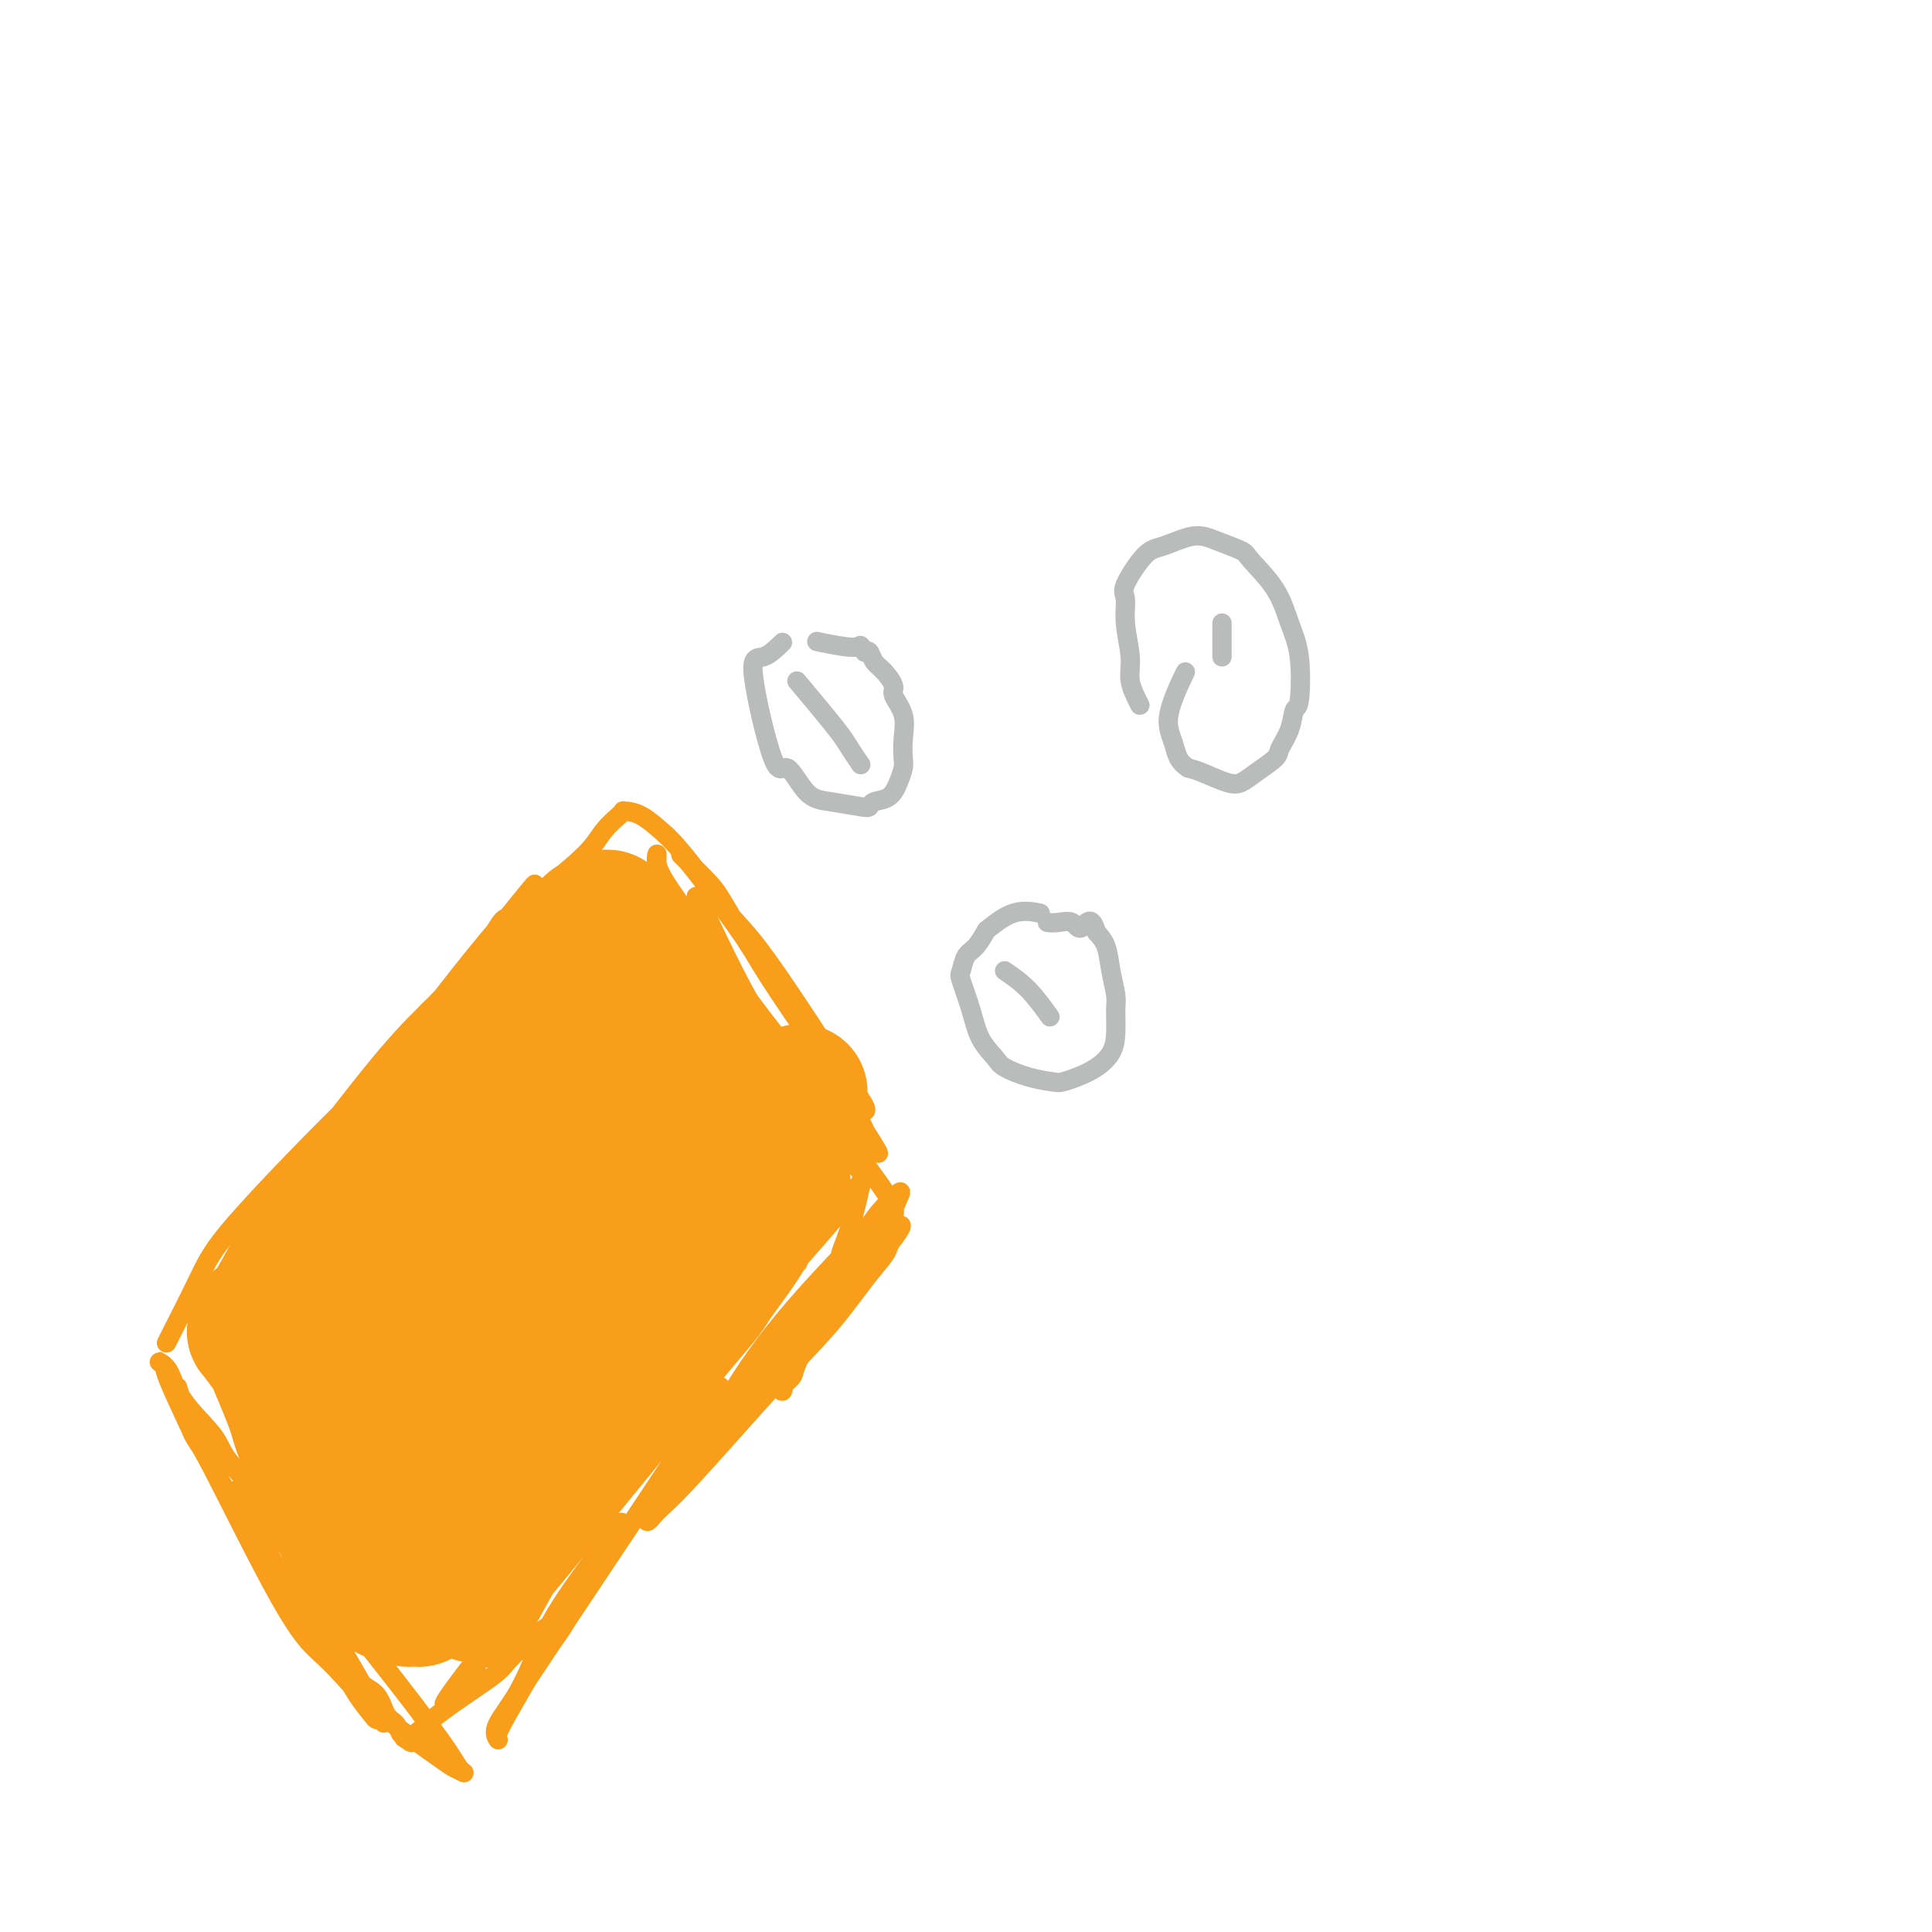 <svg viewBox='0 0 400 400' version='1.1' xmlns='http://www.w3.org/2000/svg' xmlns:xlink='http://www.w3.org/1999/xlink'><g fill='none' stroke='#F99E1B' stroke-width='4' stroke-linecap='round' stroke-linejoin='round'><path d='M37,288c-0.019,-0.065 -0.039,-0.131 0,0c0.039,0.131 0.135,0.458 0,0c-0.135,-0.458 -0.501,-1.703 0,0c0.501,1.703 1.870,6.352 6,14c4.130,7.648 11.020,18.295 14,23c2.980,4.705 2.049,3.467 3,5c0.951,1.533 3.784,5.836 6,9c2.216,3.164 3.813,5.188 5,7c1.187,1.812 1.962,3.411 3,5c1.038,1.589 2.337,3.168 3,4c0.663,0.832 0.689,0.916 1,1c0.311,0.084 0.907,0.168 1,0c0.093,-0.168 -0.316,-0.588 0,0c0.316,0.588 1.357,2.183 -1,-2c-2.357,-4.183 -8.113,-14.145 -11,-19c-2.887,-4.855 -2.905,-4.603 -4,-7c-1.095,-2.397 -3.266,-7.444 -5,-11c-1.734,-3.556 -3.030,-5.621 -5,-8c-1.970,-2.379 -4.612,-5.072 -6,-7c-1.388,-1.928 -1.522,-3.092 -3,-5c-1.478,-1.908 -4.301,-4.561 -6,-7c-1.699,-2.439 -2.273,-4.665 -3,-6c-0.727,-1.335 -1.606,-1.780 -2,-2c-0.394,-0.220 -0.301,-0.213 0,0c0.301,0.213 0.812,0.634 1,1c0.188,0.366 0.054,0.676 1,3c0.946,2.324 2.973,6.662 5,11'/><path d='M40,297c1.253,2.431 0.887,1.009 4,7c3.113,5.991 9.707,19.395 14,27c4.293,7.605 6.287,9.410 8,11c1.713,1.590 3.147,2.966 5,5c1.853,2.034 4.126,4.726 8,8c3.874,3.274 9.348,7.131 12,9c2.652,1.869 2.481,1.752 3,2c0.519,0.248 1.727,0.863 2,1c0.273,0.137 -0.388,-0.202 -1,-1c-0.612,-0.798 -1.174,-2.055 -4,-6c-2.826,-3.945 -7.917,-10.577 -13,-17c-5.083,-6.423 -10.160,-12.638 -13,-16c-2.840,-3.362 -3.443,-3.871 -5,-6c-1.557,-2.129 -4.067,-5.879 -6,-8c-1.933,-2.121 -3.289,-2.615 -4,-3c-0.711,-0.385 -0.777,-0.661 -1,-1c-0.223,-0.339 -0.602,-0.741 0,0c0.602,0.741 2.185,2.625 3,4c0.815,1.375 0.860,2.242 2,5c1.140,2.758 3.373,7.408 6,11c2.627,3.592 5.648,6.125 7,8c1.352,1.875 1.034,3.093 2,5c0.966,1.907 3.214,4.504 5,6c1.786,1.496 3.108,1.890 4,3c0.892,1.110 1.352,2.937 2,4c0.648,1.063 1.482,1.363 2,2c0.518,0.637 0.719,1.611 1,2c0.281,0.389 0.640,0.195 1,0'/><path d='M84,359c2.338,2.855 0.682,1.491 0,1c-0.682,-0.491 -0.392,-0.109 0,0c0.392,0.109 0.886,-0.055 2,-1c1.114,-0.945 2.850,-2.669 6,-5c3.150,-2.331 7.716,-5.267 10,-7c2.284,-1.733 2.287,-2.264 4,-4c1.713,-1.736 5.135,-4.679 7,-6c1.865,-1.321 2.171,-1.021 3,-2c0.829,-0.979 2.181,-3.238 3,-4c0.819,-0.762 1.105,-0.027 1,0c-0.105,0.027 -0.602,-0.653 -1,0c-0.398,0.653 -0.699,2.641 -2,5c-1.301,2.359 -3.603,5.091 -5,7c-1.397,1.909 -1.890,2.997 -3,5c-1.110,2.003 -2.837,4.923 -4,7c-1.163,2.077 -1.761,3.311 -2,4c-0.239,0.689 -0.120,0.834 0,1c0.120,0.166 0.240,0.352 0,0c-0.240,-0.352 -0.839,-1.242 0,-3c0.839,-1.758 3.115,-4.384 5,-8c1.885,-3.616 3.380,-8.223 6,-13c2.620,-4.777 6.367,-9.725 8,-12c1.633,-2.275 1.153,-1.876 2,-3c0.847,-1.124 3.020,-3.771 4,-5c0.980,-1.229 0.768,-1.041 0,0c-0.768,1.041 -2.091,2.934 -4,6c-1.909,3.066 -4.402,7.305 -6,10c-1.598,2.695 -2.299,3.848 -3,5'/><path d='M115,337c-3.205,5.167 -4.717,7.583 -6,10c-1.283,2.417 -2.336,4.833 -3,6c-0.664,1.167 -0.937,1.086 -1,1c-0.063,-0.086 0.084,-0.175 2,-3c1.916,-2.825 5.599,-8.385 8,-12c2.401,-3.615 3.518,-5.287 6,-9c2.482,-3.713 6.329,-9.469 10,-15c3.671,-5.531 7.167,-10.838 10,-15c2.833,-4.162 5.002,-7.181 6,-9c0.998,-1.819 0.824,-2.440 1,-3c0.176,-0.560 0.701,-1.060 1,-1c0.299,0.060 0.373,0.682 -2,3c-2.373,2.318 -7.194,6.334 -10,9c-2.806,2.666 -3.599,3.981 -7,8c-3.401,4.019 -9.412,10.740 -14,16c-4.588,5.260 -7.753,9.057 -10,12c-2.247,2.943 -3.576,5.031 -4,6c-0.424,0.969 0.058,0.817 0,1c-0.058,0.183 -0.657,0.699 -1,1c-0.343,0.301 -0.432,0.388 0,0c0.432,-0.388 1.384,-1.249 2,-2c0.616,-0.751 0.896,-1.391 3,-4c2.104,-2.609 6.034,-7.188 10,-12c3.966,-4.812 7.970,-9.858 13,-16c5.030,-6.142 11.085,-13.381 15,-19c3.915,-5.619 5.688,-9.620 7,-12c1.312,-2.380 2.161,-3.141 3,-5c0.839,-1.859 1.668,-4.817 2,-6c0.332,-1.183 0.166,-0.592 0,0'/><path d='M35,277c0.156,-0.308 0.312,-0.616 0,0c-0.312,0.616 -1.093,2.157 0,0c1.093,-2.157 4.059,-8.011 6,-12c1.941,-3.989 2.856,-6.112 8,-12c5.144,-5.888 14.517,-15.539 19,-20c4.483,-4.461 4.075,-3.730 6,-6c1.925,-2.270 6.182,-7.539 9,-11c2.818,-3.461 4.196,-5.112 5,-6c0.804,-0.888 1.033,-1.011 2,-2c0.967,-0.989 2.672,-2.843 0,1c-2.672,3.843 -9.720,13.383 -13,18c-3.280,4.617 -2.791,4.311 -5,7c-2.209,2.689 -7.116,8.374 -11,13c-3.884,4.626 -6.744,8.193 -9,11c-2.256,2.807 -3.908,4.854 -5,6c-1.092,1.146 -1.623,1.391 -2,2c-0.377,0.609 -0.601,1.583 -1,2c-0.399,0.417 -0.973,0.277 -1,0c-0.027,-0.277 0.494,-0.690 1,-1c0.506,-0.310 0.997,-0.518 3,-4c2.003,-3.482 5.518,-10.237 8,-14c2.482,-3.763 3.932,-4.535 7,-8c3.068,-3.465 7.753,-9.622 12,-15c4.247,-5.378 8.056,-9.978 12,-14c3.944,-4.022 8.023,-7.468 11,-11c2.977,-3.532 4.850,-7.152 6,-9c1.150,-1.848 1.575,-1.924 2,-2'/><path d='M105,190c10.059,-12.518 4.205,-4.814 2,-2c-2.205,2.814 -0.762,0.737 -2,2c-1.238,1.263 -5.155,5.865 -10,12c-4.845,6.135 -10.616,13.801 -14,18c-3.384,4.199 -4.380,4.929 -7,8c-2.620,3.071 -6.863,8.484 -10,13c-3.137,4.516 -5.167,8.137 -7,11c-1.833,2.863 -3.470,4.969 -4,6c-0.530,1.031 0.045,0.988 0,1c-0.045,0.012 -0.712,0.077 -1,0c-0.288,-0.077 -0.196,-0.298 0,-1c0.196,-0.702 0.497,-1.885 3,-6c2.503,-4.115 7.206,-11.161 10,-15c2.794,-3.839 3.677,-4.470 7,-8c3.323,-3.530 9.085,-9.959 14,-15c4.915,-5.041 8.982,-8.693 13,-13c4.018,-4.307 7.988,-9.267 10,-12c2.012,-2.733 2.065,-3.239 4,-5c1.935,-1.761 5.752,-4.777 8,-7c2.248,-2.223 2.927,-3.653 4,-5c1.073,-1.347 2.541,-2.609 3,-3c0.459,-0.391 -0.089,0.091 0,0c0.089,-0.091 0.816,-0.756 1,-1c0.184,-0.244 -0.174,-0.068 0,0c0.174,0.068 0.882,0.029 1,0c0.118,-0.029 -0.353,-0.046 0,0c0.353,0.046 1.529,0.156 3,1c1.471,0.844 3.235,2.422 5,4'/><path d='M138,173c3.973,3.729 8.904,11.052 12,15c3.096,3.948 4.356,4.522 9,11c4.644,6.478 12.672,18.859 16,24c3.328,5.141 1.958,3.043 2,3c0.042,-0.043 1.497,1.969 2,3c0.503,1.031 0.054,1.080 0,1c-0.054,-0.080 0.289,-0.289 -1,-2c-1.289,-1.711 -4.208,-4.924 -8,-10c-3.792,-5.076 -8.456,-12.015 -11,-16c-2.544,-3.985 -2.969,-5.015 -5,-8c-2.031,-2.985 -5.669,-7.925 -8,-11c-2.331,-3.075 -3.354,-4.287 -4,-5c-0.646,-0.713 -0.914,-0.929 -1,-1c-0.086,-0.071 0.012,0.004 0,0c-0.012,-0.004 -0.133,-0.087 1,1c1.133,1.087 3.519,3.343 5,5c1.481,1.657 2.056,2.715 4,6c1.944,3.285 5.257,8.795 9,14c3.743,5.205 7.917,10.103 10,13c2.083,2.897 2.075,3.793 3,6c0.925,2.207 2.784,5.726 4,8c1.216,2.274 1.789,3.305 2,4c0.211,0.695 0.060,1.056 0,1c-0.060,-0.056 -0.030,-0.528 0,-1'/><path d='M179,234c5.685,8.868 1.397,3.037 0,1c-1.397,-2.037 0.098,-0.281 0,4c-0.098,4.281 -1.790,11.086 -3,15c-1.210,3.914 -1.939,4.936 -2,6c-0.061,1.064 0.548,2.171 -1,6c-1.548,3.829 -5.251,10.379 -7,14c-1.749,3.621 -1.543,4.313 -2,5c-0.457,0.687 -1.576,1.370 -2,2c-0.424,0.630 -0.153,1.208 0,1c0.153,-0.208 0.188,-1.203 1,-3c0.812,-1.797 2.403,-4.396 5,-8c2.597,-3.604 6.202,-8.213 8,-11c1.798,-2.787 1.789,-3.753 3,-6c1.211,-2.247 3.643,-5.774 5,-8c1.357,-2.226 1.638,-3.151 2,-4c0.362,-0.849 0.805,-1.622 0,-1c-0.805,0.622 -2.859,2.639 -4,4c-1.141,1.361 -1.369,2.067 -4,5c-2.631,2.933 -7.664,8.095 -12,13c-4.336,4.905 -7.974,9.553 -11,14c-3.026,4.447 -5.438,8.692 -7,11c-1.562,2.308 -2.273,2.680 -3,4c-0.727,1.320 -1.469,3.587 -2,5c-0.531,1.413 -0.852,1.973 0,1c0.852,-0.973 2.878,-3.477 4,-5c1.122,-1.523 1.341,-2.064 4,-5c2.659,-2.936 7.760,-8.267 12,-13c4.240,-4.733 7.620,-8.866 11,-13'/><path d='M174,268c6.375,-6.951 6.814,-6.828 8,-8c1.186,-1.172 3.119,-3.639 4,-5c0.881,-1.361 0.709,-1.615 0,-1c-0.709,0.615 -1.956,2.098 -3,3c-1.044,0.902 -1.887,1.222 -5,4c-3.113,2.778 -8.498,8.014 -14,14c-5.502,5.986 -11.122,12.723 -14,16c-2.878,3.277 -3.015,3.093 -5,6c-1.985,2.907 -5.817,8.903 -8,12c-2.183,3.097 -2.716,3.294 -3,4c-0.284,0.706 -0.319,1.922 0,2c0.319,0.078 0.990,-0.982 2,-2c1.010,-1.018 2.358,-1.995 7,-7c4.642,-5.005 12.577,-14.037 18,-20c5.423,-5.963 8.332,-8.858 11,-12c2.668,-3.142 5.093,-6.530 7,-9c1.907,-2.470 3.296,-4.023 4,-5c0.704,-0.977 0.724,-1.378 1,-2c0.276,-0.622 0.808,-1.463 1,-2c0.192,-0.537 0.045,-0.769 0,-1c-0.045,-0.231 0.011,-0.462 0,-1c-0.011,-0.538 -0.089,-1.383 0,-2c0.089,-0.617 0.343,-1.007 0,-2c-0.343,-0.993 -1.285,-2.589 -3,-5c-1.715,-2.411 -4.202,-5.636 -7,-10c-2.798,-4.364 -5.907,-9.867 -8,-13c-2.093,-3.133 -3.169,-3.895 -5,-6c-1.831,-2.105 -4.415,-5.552 -7,-9'/><path d='M155,207c-5.142,-7.603 -4.495,-7.612 -5,-9c-0.505,-1.388 -2.160,-4.155 -3,-6c-0.840,-1.845 -0.864,-2.769 -1,-3c-0.136,-0.231 -0.385,0.231 -1,-1c-0.615,-1.231 -1.598,-4.154 0,-1c1.598,3.154 5.777,12.386 10,20c4.223,7.614 8.490,13.609 11,17c2.510,3.391 3.262,4.177 5,7c1.738,2.823 4.461,7.682 6,10c1.539,2.318 1.893,2.097 2,2c0.107,-0.097 -0.033,-0.068 0,0c0.033,0.068 0.241,0.175 0,0c-0.241,-0.175 -0.930,-0.634 -3,-3c-2.070,-2.366 -5.521,-6.641 -10,-13c-4.479,-6.359 -9.985,-14.804 -13,-20c-3.015,-5.196 -3.540,-7.145 -6,-11c-2.460,-3.855 -6.856,-9.618 -9,-13c-2.144,-3.382 -2.035,-4.385 -2,-5c0.035,-0.615 -0.005,-0.842 0,-1c0.005,-0.158 0.054,-0.247 0,0c-0.054,0.247 -0.210,0.829 0,2c0.210,1.171 0.785,2.929 4,10c3.215,7.071 9.068,19.453 13,28c3.932,8.547 5.943,13.257 7,16c1.057,2.743 1.160,3.519 2,5c0.840,1.481 2.419,3.668 3,5c0.581,1.332 0.166,1.809 0,2c-0.166,0.191 -0.083,0.095 0,0'/><path d='M165,245c4.352,10.280 0.731,2.479 -3,-4c-3.731,-6.479 -7.572,-11.635 -15,-23c-7.428,-11.365 -18.442,-28.939 -23,-36c-4.558,-7.061 -2.661,-3.610 -2,-2c0.661,1.610 0.087,1.379 0,2c-0.087,0.621 0.314,2.094 5,11c4.686,8.906 13.657,25.246 20,36c6.343,10.754 10.057,15.921 12,19c1.943,3.079 2.114,4.070 3,6c0.886,1.930 2.488,4.801 3,6c0.512,1.199 -0.067,0.727 0,1c0.067,0.273 0.781,1.292 -1,-1c-1.781,-2.292 -6.057,-7.894 -9,-12c-2.943,-4.106 -4.553,-6.714 -9,-13c-4.447,-6.286 -11.733,-16.249 -16,-22c-4.267,-5.751 -5.517,-7.289 -6,-8c-0.483,-0.711 -0.200,-0.596 0,-1c0.200,-0.404 0.315,-1.329 1,1c0.685,2.329 1.939,7.912 3,11c1.061,3.088 1.930,3.680 4,8c2.070,4.320 5.340,12.367 8,19c2.660,6.633 4.708,11.853 6,16c1.292,4.147 1.828,7.223 2,9c0.172,1.777 -0.020,2.255 0,3c0.020,0.745 0.253,1.756 0,2c-0.253,0.244 -0.991,-0.281 -5,-6c-4.009,-5.719 -11.288,-16.634 -16,-24c-4.712,-7.366 -6.856,-11.183 -9,-15'/><path d='M118,228c-6.596,-10.431 -8.087,-15.009 -9,-17c-0.913,-1.991 -1.248,-1.395 -2,-3c-0.752,-1.605 -1.919,-5.412 1,3c2.919,8.412 9.926,29.043 13,38c3.074,8.957 2.217,6.241 3,9c0.783,2.759 3.207,10.993 4,15c0.793,4.007 -0.044,3.787 0,5c0.044,1.213 0.968,3.860 1,5c0.032,1.140 -0.828,0.775 -1,1c-0.172,0.225 0.343,1.041 -1,-1c-1.343,-2.041 -4.543,-6.939 -9,-15c-4.457,-8.061 -10.171,-19.283 -14,-27c-3.829,-7.717 -5.773,-11.927 -7,-14c-1.227,-2.073 -1.738,-2.007 -2,-2c-0.262,0.007 -0.277,-0.043 0,1c0.277,1.043 0.845,3.180 2,7c1.155,3.820 2.898,9.325 5,16c2.102,6.675 4.564,14.522 6,19c1.436,4.478 1.846,5.588 3,9c1.154,3.412 3.051,9.126 4,13c0.949,3.874 0.950,5.908 1,7c0.050,1.092 0.150,1.241 0,2c-0.150,0.759 -0.551,2.130 -2,1c-1.449,-1.130 -3.948,-4.759 -9,-12c-5.052,-7.241 -12.658,-18.095 -17,-24c-4.342,-5.905 -5.422,-6.861 -7,-10c-1.578,-3.139 -3.656,-8.460 -5,-11c-1.344,-2.540 -1.956,-2.297 -2,-2c-0.044,0.297 0.478,0.649 1,1'/><path d='M75,242c-5.354,-7.511 0.760,2.712 3,7c2.240,4.288 0.606,2.643 2,7c1.394,4.357 5.816,14.718 8,19c2.184,4.282 2.131,2.486 4,9c1.869,6.514 5.662,21.338 7,27c1.338,5.662 0.223,2.162 0,2c-0.223,-0.162 0.446,3.012 -1,2c-1.446,-1.012 -5.006,-6.212 -7,-9c-1.994,-2.788 -2.422,-3.165 -8,-11c-5.578,-7.835 -16.308,-23.126 -21,-30c-4.692,-6.874 -3.348,-5.329 -3,-5c0.348,0.329 -0.301,-0.557 0,0c0.301,0.557 1.550,2.559 2,4c0.450,1.441 0.100,2.323 2,6c1.900,3.677 6.049,10.151 9,16c2.951,5.849 4.704,11.074 6,16c1.296,4.926 2.137,9.554 3,12c0.863,2.446 1.749,2.710 2,4c0.251,1.290 -0.132,3.607 0,5c0.132,1.393 0.780,1.862 0,1c-0.780,-0.862 -2.990,-3.056 -4,-4c-1.010,-0.944 -0.822,-0.638 -5,-7c-4.178,-6.362 -12.722,-19.393 -17,-27c-4.278,-7.607 -4.291,-9.792 -5,-12c-0.709,-2.208 -2.114,-4.441 -3,-6c-0.886,-1.559 -1.253,-2.446 0,0c1.253,2.446 4.127,8.223 7,14'/><path d='M56,282c4.421,7.195 11.972,18.181 18,27c6.028,8.819 10.531,15.471 13,20c2.469,4.529 2.904,6.934 3,8c0.096,1.066 -0.148,0.794 -1,0c-0.852,-0.794 -2.312,-2.111 -5,-5c-2.688,-2.889 -6.603,-7.351 -10,-11c-3.397,-3.649 -6.275,-6.486 -8,-8c-1.725,-1.514 -2.296,-1.706 -3,-2c-0.704,-0.294 -1.540,-0.692 -2,-1c-0.460,-0.308 -0.542,-0.526 -1,-1c-0.458,-0.474 -1.290,-1.202 0,-6c1.290,-4.798 4.701,-13.665 6,-18c1.299,-4.335 0.484,-4.139 5,-12c4.516,-7.861 14.362,-23.779 19,-31c4.638,-7.221 4.069,-5.745 6,-8c1.931,-2.255 6.364,-8.241 9,-12c2.636,-3.759 3.476,-5.291 4,-6c0.524,-0.709 0.733,-0.594 1,-1c0.267,-0.406 0.593,-1.333 0,-1c-0.593,0.333 -2.104,1.926 -2,2c0.104,0.074 1.822,-1.372 -5,4c-6.822,5.372 -22.183,17.562 -29,23c-6.817,5.438 -5.091,4.125 -6,5c-0.909,0.875 -4.455,3.937 -8,7'/><path d='M60,255c-8.179,6.863 -4.127,4.522 -3,4c1.127,-0.522 -0.672,0.777 -1,1c-0.328,0.223 0.816,-0.630 1,-1c0.184,-0.370 -0.591,-0.256 6,-7c6.591,-6.744 20.550,-20.347 27,-27c6.450,-6.653 5.392,-6.356 9,-10c3.608,-3.644 11.881,-11.229 17,-16c5.119,-4.771 7.082,-6.729 8,-8c0.918,-1.271 0.790,-1.856 1,-2c0.210,-0.144 0.759,0.151 1,0c0.241,-0.151 0.173,-0.750 -2,1c-2.173,1.750 -6.452,5.848 -8,7c-1.548,1.152 -0.364,-0.643 -8,8c-7.636,8.643 -24.090,27.723 -31,36c-6.910,8.277 -4.275,5.749 -5,7c-0.725,1.251 -4.808,6.280 -7,9c-2.192,2.720 -2.492,3.130 -2,3c0.492,-0.130 1.777,-0.801 2,-1c0.223,-0.199 -0.616,0.075 2,-3c2.616,-3.075 8.688,-9.499 12,-13c3.312,-3.501 3.865,-4.080 8,-8c4.135,-3.920 11.852,-11.181 16,-15c4.148,-3.819 4.726,-4.195 7,-6c2.274,-1.805 6.245,-5.039 9,-7c2.755,-1.961 4.295,-2.649 5,-3c0.705,-0.351 0.574,-0.364 -1,2c-1.574,2.364 -4.593,7.104 -9,14c-4.407,6.896 -10.204,15.948 -16,25'/><path d='M98,245c-4.979,8.222 -4.427,8.277 -7,13c-2.573,4.723 -8.273,14.114 -12,21c-3.727,6.886 -5.483,11.268 -6,13c-0.517,1.732 0.206,0.816 1,0c0.794,-0.816 1.661,-1.531 5,-6c3.339,-4.469 9.151,-12.693 15,-20c5.849,-7.307 11.736,-13.699 17,-20c5.264,-6.301 9.906,-12.512 14,-17c4.094,-4.488 7.641,-7.252 10,-9c2.359,-1.748 3.531,-2.478 4,-3c0.469,-0.522 0.237,-0.836 -1,1c-1.237,1.836 -3.477,5.821 -8,13c-4.523,7.179 -11.328,17.551 -17,27c-5.672,9.449 -10.210,17.974 -15,26c-4.790,8.026 -9.832,15.554 -12,19c-2.168,3.446 -1.464,2.812 -1,2c0.464,-0.812 0.686,-1.800 1,-2c0.314,-0.200 0.719,0.390 4,-4c3.281,-4.390 9.438,-13.758 13,-19c3.562,-5.242 4.531,-6.357 9,-12c4.469,-5.643 12.439,-15.813 19,-23c6.561,-7.187 11.712,-11.390 15,-14c3.288,-2.610 4.712,-3.626 5,-4c0.288,-0.374 -0.561,-0.106 -1,0c-0.439,0.106 -0.468,0.049 -3,4c-2.532,3.951 -7.566,11.910 -14,21c-6.434,9.090 -14.267,19.311 -19,26c-4.733,6.689 -6.367,9.844 -8,13'/><path d='M106,291c-10.694,15.914 -14.929,23.699 -17,27c-2.071,3.301 -1.979,2.119 -1,1c0.979,-1.119 2.843,-2.175 3,-2c0.157,0.175 -1.394,1.581 3,-4c4.394,-5.581 14.734,-18.149 22,-27c7.266,-8.851 11.458,-13.984 16,-19c4.542,-5.016 9.434,-9.914 12,-12c2.566,-2.086 2.805,-1.358 4,-2c1.195,-0.642 3.346,-2.653 4,-3c0.654,-0.347 -0.188,0.968 -2,4c-1.812,3.032 -4.595,7.779 -10,16c-5.405,8.221 -13.432,19.916 -18,26c-4.568,6.084 -5.679,6.557 -9,11c-3.321,4.443 -8.854,12.856 -12,18c-3.146,5.144 -3.905,7.020 -4,8c-0.095,0.980 0.474,1.066 0,2c-0.474,0.934 -1.991,2.716 1,-1c2.991,-3.716 10.490,-12.930 18,-22c7.510,-9.070 15.029,-17.995 23,-27c7.971,-9.005 16.393,-18.090 21,-23c4.607,-4.910 5.400,-5.644 8,-8c2.600,-2.356 7.008,-6.334 9,-8c1.992,-1.666 1.569,-1.020 0,1c-1.569,2.020 -4.282,5.414 -11,13c-6.718,7.586 -17.440,19.363 -23,26c-5.560,6.637 -5.959,8.133 -11,15c-5.041,6.867 -14.726,19.105 -21,27c-6.274,7.895 -9.137,11.448 -12,15'/><path d='M99,343c-12.578,16.200 -5.022,8.200 -2,5c3.022,-3.200 1.511,-1.600 0,0'/></g>
<g fill='none' stroke='#F99E1B' stroke-width='28' stroke-linecap='round' stroke-linejoin='round'><path d='M99,329c0.208,-0.375 0.415,-0.749 0,0c-0.415,0.749 -1.453,2.623 0,0c1.453,-2.623 5.396,-9.743 7,-13c1.604,-3.257 0.869,-2.652 4,-7c3.131,-4.348 10.130,-13.649 15,-20c4.870,-6.351 7.612,-9.753 9,-12c1.388,-2.247 1.422,-3.338 3,-6c1.578,-2.662 4.700,-6.895 7,-10c2.300,-3.105 3.779,-5.080 5,-7c1.221,-1.920 2.184,-3.783 3,-5c0.816,-1.217 1.485,-1.788 2,-2c0.515,-0.212 0.877,-0.065 1,0c0.123,0.065 0.008,0.047 0,0c-0.008,-0.047 0.089,-0.123 0,0c-0.089,0.123 -0.366,0.446 -1,1c-0.634,0.554 -1.624,1.339 -6,7c-4.376,5.661 -12.138,16.199 -18,24c-5.862,7.801 -9.825,12.866 -14,18c-4.175,5.134 -8.562,10.337 -12,14c-3.438,3.663 -5.928,5.787 -7,7c-1.072,1.213 -0.727,1.515 -1,2c-0.273,0.485 -1.165,1.152 -1,1c0.165,-0.152 1.387,-1.124 3,-4c1.613,-2.876 3.618,-7.658 10,-17c6.382,-9.342 17.141,-23.246 25,-33c7.859,-9.754 12.817,-15.358 16,-19c3.183,-3.642 4.592,-5.321 6,-7'/><path d='M155,241c8.810,-11.298 7.335,-10.044 7,-10c-0.335,0.044 0.468,-1.124 2,-3c1.532,-1.876 3.791,-4.461 -3,3c-6.791,7.461 -22.631,24.969 -30,33c-7.369,8.031 -6.266,6.586 -9,9c-2.734,2.414 -9.304,8.687 -14,13c-4.696,4.313 -7.517,6.667 -9,8c-1.483,1.333 -1.626,1.645 -2,2c-0.374,0.355 -0.978,0.751 -1,0c-0.022,-0.751 0.536,-2.650 1,-4c0.464,-1.350 0.832,-2.150 3,-6c2.168,-3.850 6.135,-10.748 10,-17c3.865,-6.252 7.628,-11.857 13,-19c5.372,-7.143 12.352,-15.825 16,-20c3.648,-4.175 3.963,-3.843 4,-4c0.037,-0.157 -0.205,-0.803 0,-1c0.205,-0.197 0.856,0.056 -1,2c-1.856,1.944 -6.220,5.580 -12,12c-5.780,6.420 -12.977,15.624 -17,21c-4.023,5.376 -4.873,6.924 -9,12c-4.127,5.076 -11.530,13.678 -16,19c-4.470,5.322 -6.005,7.362 -7,9c-0.995,1.638 -1.449,2.875 -1,2c0.449,-0.875 1.803,-3.862 3,-6c1.197,-2.138 2.238,-3.429 5,-8c2.762,-4.571 7.243,-12.423 14,-23c6.757,-10.577 15.788,-23.879 21,-32c5.212,-8.121 6.606,-11.060 8,-14'/><path d='M131,219c8.561,-13.816 4.964,-7.855 3,-5c-1.964,2.855 -2.293,2.606 -1,1c1.293,-1.606 4.209,-4.569 -4,4c-8.209,8.569 -27.545,28.669 -36,38c-8.455,9.331 -6.031,7.891 -8,11c-1.969,3.109 -8.330,10.767 -12,15c-3.670,4.233 -4.648,5.042 -5,5c-0.352,-0.042 -0.077,-0.934 0,-1c0.077,-0.066 -0.043,0.693 1,-1c1.043,-1.693 3.250,-5.838 7,-12c3.750,-6.162 9.045,-14.342 12,-19c2.955,-4.658 3.571,-5.795 7,-10c3.429,-4.205 9.672,-11.476 14,-17c4.328,-5.524 6.743,-9.299 8,-11c1.257,-1.701 1.357,-1.328 2,-2c0.643,-0.672 1.829,-2.388 2,-3c0.171,-0.612 -0.673,-0.121 -2,1c-1.327,1.121 -3.138,2.872 -8,8c-4.862,5.128 -12.774,13.635 -17,18c-4.226,4.365 -4.765,4.589 -8,8c-3.235,3.411 -9.164,10.009 -14,15c-4.836,4.991 -8.577,8.376 -10,10c-1.423,1.624 -0.526,1.487 0,1c0.526,-0.487 0.682,-1.324 1,-2c0.318,-0.676 0.798,-1.192 3,-4c2.202,-2.808 6.126,-7.907 10,-13c3.874,-5.093 7.697,-10.179 12,-15c4.303,-4.821 9.087,-9.377 12,-12c2.913,-2.623 3.957,-3.311 5,-4'/><path d='M105,223c7.925,-9.004 6.238,-7.013 6,-7c-0.238,0.013 0.974,-1.952 2,-3c1.026,-1.048 1.867,-1.178 1,0c-0.867,1.178 -3.442,3.664 -5,5c-1.558,1.336 -2.098,1.521 -6,5c-3.902,3.479 -11.167,10.251 -15,14c-3.833,3.749 -4.233,4.473 -7,7c-2.767,2.527 -7.901,6.856 -11,10c-3.099,3.144 -4.162,5.103 -5,6c-0.838,0.897 -1.451,0.732 -2,1c-0.549,0.268 -1.035,0.970 -1,1c0.035,0.030 0.590,-0.610 1,-1c0.410,-0.390 0.674,-0.529 1,-1c0.326,-0.471 0.715,-1.275 2,-3c1.285,-1.725 3.468,-4.372 6,-7c2.532,-2.628 5.414,-5.237 7,-7c1.586,-1.763 1.876,-2.679 3,-4c1.124,-1.321 3.084,-3.048 6,-6c2.916,-2.952 6.790,-7.128 9,-10c2.210,-2.872 2.756,-4.440 4,-6c1.244,-1.560 3.186,-3.114 4,-4c0.814,-0.886 0.499,-1.106 1,-2c0.501,-0.894 1.817,-2.463 3,-4c1.183,-1.537 2.231,-3.042 3,-4c0.769,-0.958 1.258,-1.370 2,-2c0.742,-0.630 1.738,-1.477 2,-2c0.262,-0.523 -0.211,-0.721 0,-1c0.211,-0.279 1.105,-0.640 2,-1'/><path d='M118,197c8.719,-10.328 2.517,-3.647 1,-2c-1.517,1.647 1.650,-1.740 3,-3c1.350,-1.260 0.884,-0.394 1,0c0.116,0.394 0.815,0.316 1,0c0.185,-0.316 -0.142,-0.870 0,-1c0.142,-0.130 0.755,0.166 1,0c0.245,-0.166 0.121,-0.792 0,-1c-0.121,-0.208 -0.240,0.002 0,0c0.240,-0.002 0.839,-0.217 1,0c0.161,0.217 -0.118,0.866 0,1c0.118,0.134 0.632,-0.247 1,0c0.368,0.247 0.592,1.122 1,2c0.408,0.878 1.002,1.759 2,3c0.998,1.241 2.400,2.841 3,4c0.600,1.159 0.398,1.875 1,3c0.602,1.125 2.008,2.659 3,4c0.992,1.341 1.572,2.490 2,3c0.428,0.510 0.705,0.381 1,1c0.295,0.619 0.607,1.987 1,3c0.393,1.013 0.865,1.670 2,3c1.135,1.330 2.933,3.333 4,5c1.067,1.667 1.403,2.999 2,4c0.597,1.001 1.455,1.672 2,2c0.545,0.328 0.779,0.312 1,1c0.221,0.688 0.430,2.081 1,3c0.570,0.919 1.499,1.363 2,2c0.501,0.637 0.572,1.468 1,2c0.428,0.532 1.214,0.766 2,1'/><path d='M158,237c4.819,7.212 1.866,3.243 1,2c-0.866,-1.243 0.357,0.241 1,1c0.643,0.759 0.708,0.795 1,1c0.292,0.205 0.811,0.581 1,1c0.189,0.419 0.047,0.881 0,1c-0.047,0.119 -0.001,-0.107 0,0c0.001,0.107 -0.044,0.545 0,1c0.044,0.455 0.178,0.925 0,1c-0.178,0.075 -0.667,-0.244 -1,0c-0.333,0.244 -0.510,1.053 -1,2c-0.490,0.947 -1.294,2.032 -2,3c-0.706,0.968 -1.314,1.818 -2,3c-0.686,1.182 -1.449,2.695 -3,5c-1.551,2.305 -3.890,5.401 -5,7c-1.110,1.599 -0.991,1.700 -2,3c-1.009,1.300 -3.145,3.800 -5,6c-1.855,2.200 -3.427,4.100 -5,6'/><path d='M136,280c-5.422,6.980 -5.977,6.930 -7,8c-1.023,1.070 -2.512,3.262 -4,5c-1.488,1.738 -2.973,3.023 -4,4c-1.027,0.977 -1.594,1.645 -3,3c-1.406,1.355 -3.650,3.396 -5,5c-1.350,1.604 -1.808,2.772 -3,4c-1.192,1.228 -3.120,2.516 -4,3c-0.880,0.484 -0.711,0.165 -1,1c-0.289,0.835 -1.035,2.824 -2,4c-0.965,1.176 -2.148,1.537 -3,2c-0.852,0.463 -1.374,1.026 -2,2c-0.626,0.974 -1.355,2.360 -2,3c-0.645,0.640 -1.205,0.535 -2,1c-0.795,0.465 -1.824,1.502 -2,2c-0.176,0.498 0.500,0.459 0,1c-0.500,0.541 -2.176,1.662 -3,2c-0.824,0.338 -0.795,-0.106 -1,0c-0.205,0.106 -0.644,0.761 -1,1c-0.356,0.239 -0.628,0.060 -1,0c-0.372,-0.060 -0.844,-0.002 -1,0c-0.156,0.002 0.004,-0.053 0,0c-0.004,0.053 -0.173,0.213 -1,0c-0.827,-0.213 -2.313,-0.800 -3,-1c-0.687,-0.200 -0.576,-0.012 -1,-1c-0.424,-0.988 -1.383,-3.151 -3,-6c-1.617,-2.849 -3.890,-6.386 -6,-10c-2.110,-3.614 -4.055,-7.307 -6,-11'/><path d='M65,302c-3.142,-6.004 -2.996,-7.016 -4,-10c-1.004,-2.984 -3.159,-7.942 -4,-10c-0.841,-2.058 -0.369,-1.216 -1,-2c-0.631,-0.784 -2.365,-3.195 -3,-4c-0.635,-0.805 -0.170,-0.006 0,0c0.170,0.006 0.046,-0.782 0,-1c-0.046,-0.218 -0.012,0.134 0,0c0.012,-0.134 0.004,-0.752 0,-1c-0.004,-0.248 -0.002,-0.124 0,0'/></g>
<g fill='none' stroke='#BABBBB' stroke-width='4' stroke-linecap='round' stroke-linejoin='round'><path d='M162,133c-1.360,1.324 -2.721,2.649 -4,3c-1.279,0.351 -2.477,-0.271 -2,4c0.477,4.271 2.628,13.435 4,17c1.372,3.565 1.965,1.530 3,2c1.035,0.470 2.513,3.443 4,5c1.487,1.557 2.982,1.698 5,2c2.018,0.302 4.557,0.766 6,1c1.443,0.234 1.788,0.238 2,0c0.212,-0.238 0.292,-0.720 1,-1c0.708,-0.280 2.046,-0.359 3,-1c0.954,-0.641 1.526,-1.843 2,-3c0.474,-1.157 0.851,-2.267 1,-3c0.149,-0.733 0.070,-1.087 0,-2c-0.070,-0.913 -0.130,-2.384 0,-4c0.130,-1.616 0.448,-3.377 0,-5c-0.448,-1.623 -1.664,-3.108 -2,-4c-0.336,-0.892 0.208,-1.192 0,-2c-0.208,-0.808 -1.169,-2.124 -2,-3c-0.831,-0.876 -1.531,-1.313 -2,-2c-0.469,-0.687 -0.705,-1.625 -1,-2c-0.295,-0.375 -0.647,-0.188 -1,0'/><path d='M179,135c-1.274,-2.179 -0.458,-1.125 -2,-1c-1.542,0.125 -5.440,-0.679 -7,-1c-1.560,-0.321 -0.780,-0.161 0,0'/><path d='M165,141c1.705,2.037 3.410,4.073 5,6c1.590,1.927 3.065,3.743 4,5c0.935,1.257 1.329,1.954 2,3c0.671,1.046 1.620,2.442 2,3c0.380,0.558 0.190,0.279 0,0'/><path d='M215,189c0.002,0.000 0.004,0.001 0,0c-0.004,-0.001 -0.015,-0.003 0,0c0.015,0.003 0.056,0.012 0,0c-0.056,-0.012 -0.210,-0.044 0,0c0.210,0.044 0.782,0.166 0,0c-0.782,-0.166 -2.920,-0.618 -5,0c-2.080,0.618 -4.102,2.306 -5,3c-0.898,0.694 -0.673,0.395 -1,1c-0.327,0.605 -1.206,2.113 -2,3c-0.794,0.887 -1.504,1.153 -2,2c-0.496,0.847 -0.778,2.275 -1,3c-0.222,0.725 -0.385,0.746 0,2c0.385,1.254 1.319,3.740 2,6c0.681,2.260 1.110,4.294 2,6c0.890,1.706 2.240,3.085 3,4c0.760,0.915 0.930,1.367 2,2c1.070,0.633 3.042,1.446 5,2c1.958,0.554 3.904,0.848 5,1c1.096,0.152 1.341,0.164 2,0c0.659,-0.164 1.731,-0.502 3,-1c1.269,-0.498 2.733,-1.156 4,-2c1.267,-0.844 2.336,-1.873 3,-3c0.664,-1.127 0.922,-2.353 1,-4c0.078,-1.647 -0.023,-3.715 0,-5c0.023,-1.285 0.171,-1.788 0,-3c-0.171,-1.212 -0.661,-3.134 -1,-5c-0.339,-1.866 -0.525,-3.676 -1,-5c-0.475,-1.324 -1.237,-2.162 -2,-3'/><path d='M227,193c-1.062,-4.033 -2.218,-1.617 -3,-1c-0.782,0.617 -1.189,-0.567 -2,-1c-0.811,-0.433 -2.026,-0.117 -3,0c-0.974,0.117 -1.707,0.033 -2,0c-0.293,-0.033 -0.147,-0.017 0,0'/><path d='M208,201c1.667,1.133 3.333,2.267 5,4c1.667,1.733 3.333,4.067 4,5c0.667,0.933 0.333,0.467 0,0'/><path d='M236,146c-0.878,-1.722 -1.755,-3.444 -2,-5c-0.245,-1.556 0.143,-2.946 0,-5c-0.143,-2.054 -0.817,-4.773 -1,-7c-0.183,-2.227 0.124,-3.964 0,-5c-0.124,-1.036 -0.678,-1.372 0,-3c0.678,-1.628 2.588,-4.549 4,-6c1.412,-1.451 2.325,-1.433 4,-2c1.675,-0.567 4.111,-1.718 6,-2c1.889,-0.282 3.230,0.307 5,1c1.770,0.693 3.970,1.492 5,2c1.030,0.508 0.890,0.725 2,2c1.110,1.275 3.471,3.606 5,6c1.529,2.394 2.226,4.849 3,7c0.774,2.151 1.626,3.998 2,7c0.374,3.002 0.272,7.159 0,9c-0.272,1.841 -0.712,1.364 -1,2c-0.288,0.636 -0.423,2.384 -1,4c-0.577,1.616 -1.598,3.100 -2,4c-0.402,0.900 -0.187,1.215 -1,2c-0.813,0.785 -2.654,2.039 -4,3c-1.346,0.961 -2.196,1.629 -3,2c-0.804,0.371 -1.563,0.446 -3,0c-1.437,-0.446 -3.554,-1.413 -5,-2c-1.446,-0.587 -2.223,-0.793 -3,-1'/><path d='M246,159c-2.273,-1.360 -2.455,-3.262 -3,-5c-0.545,-1.738 -1.455,-3.314 -1,-6c0.455,-2.686 2.273,-6.482 3,-8c0.727,-1.518 0.364,-0.759 0,0'/><path d='M253,129c0.000,1.889 0.000,3.778 0,5c0.000,1.222 0.000,1.778 0,2c0.000,0.222 0.000,0.111 0,0'/></g>
</svg>